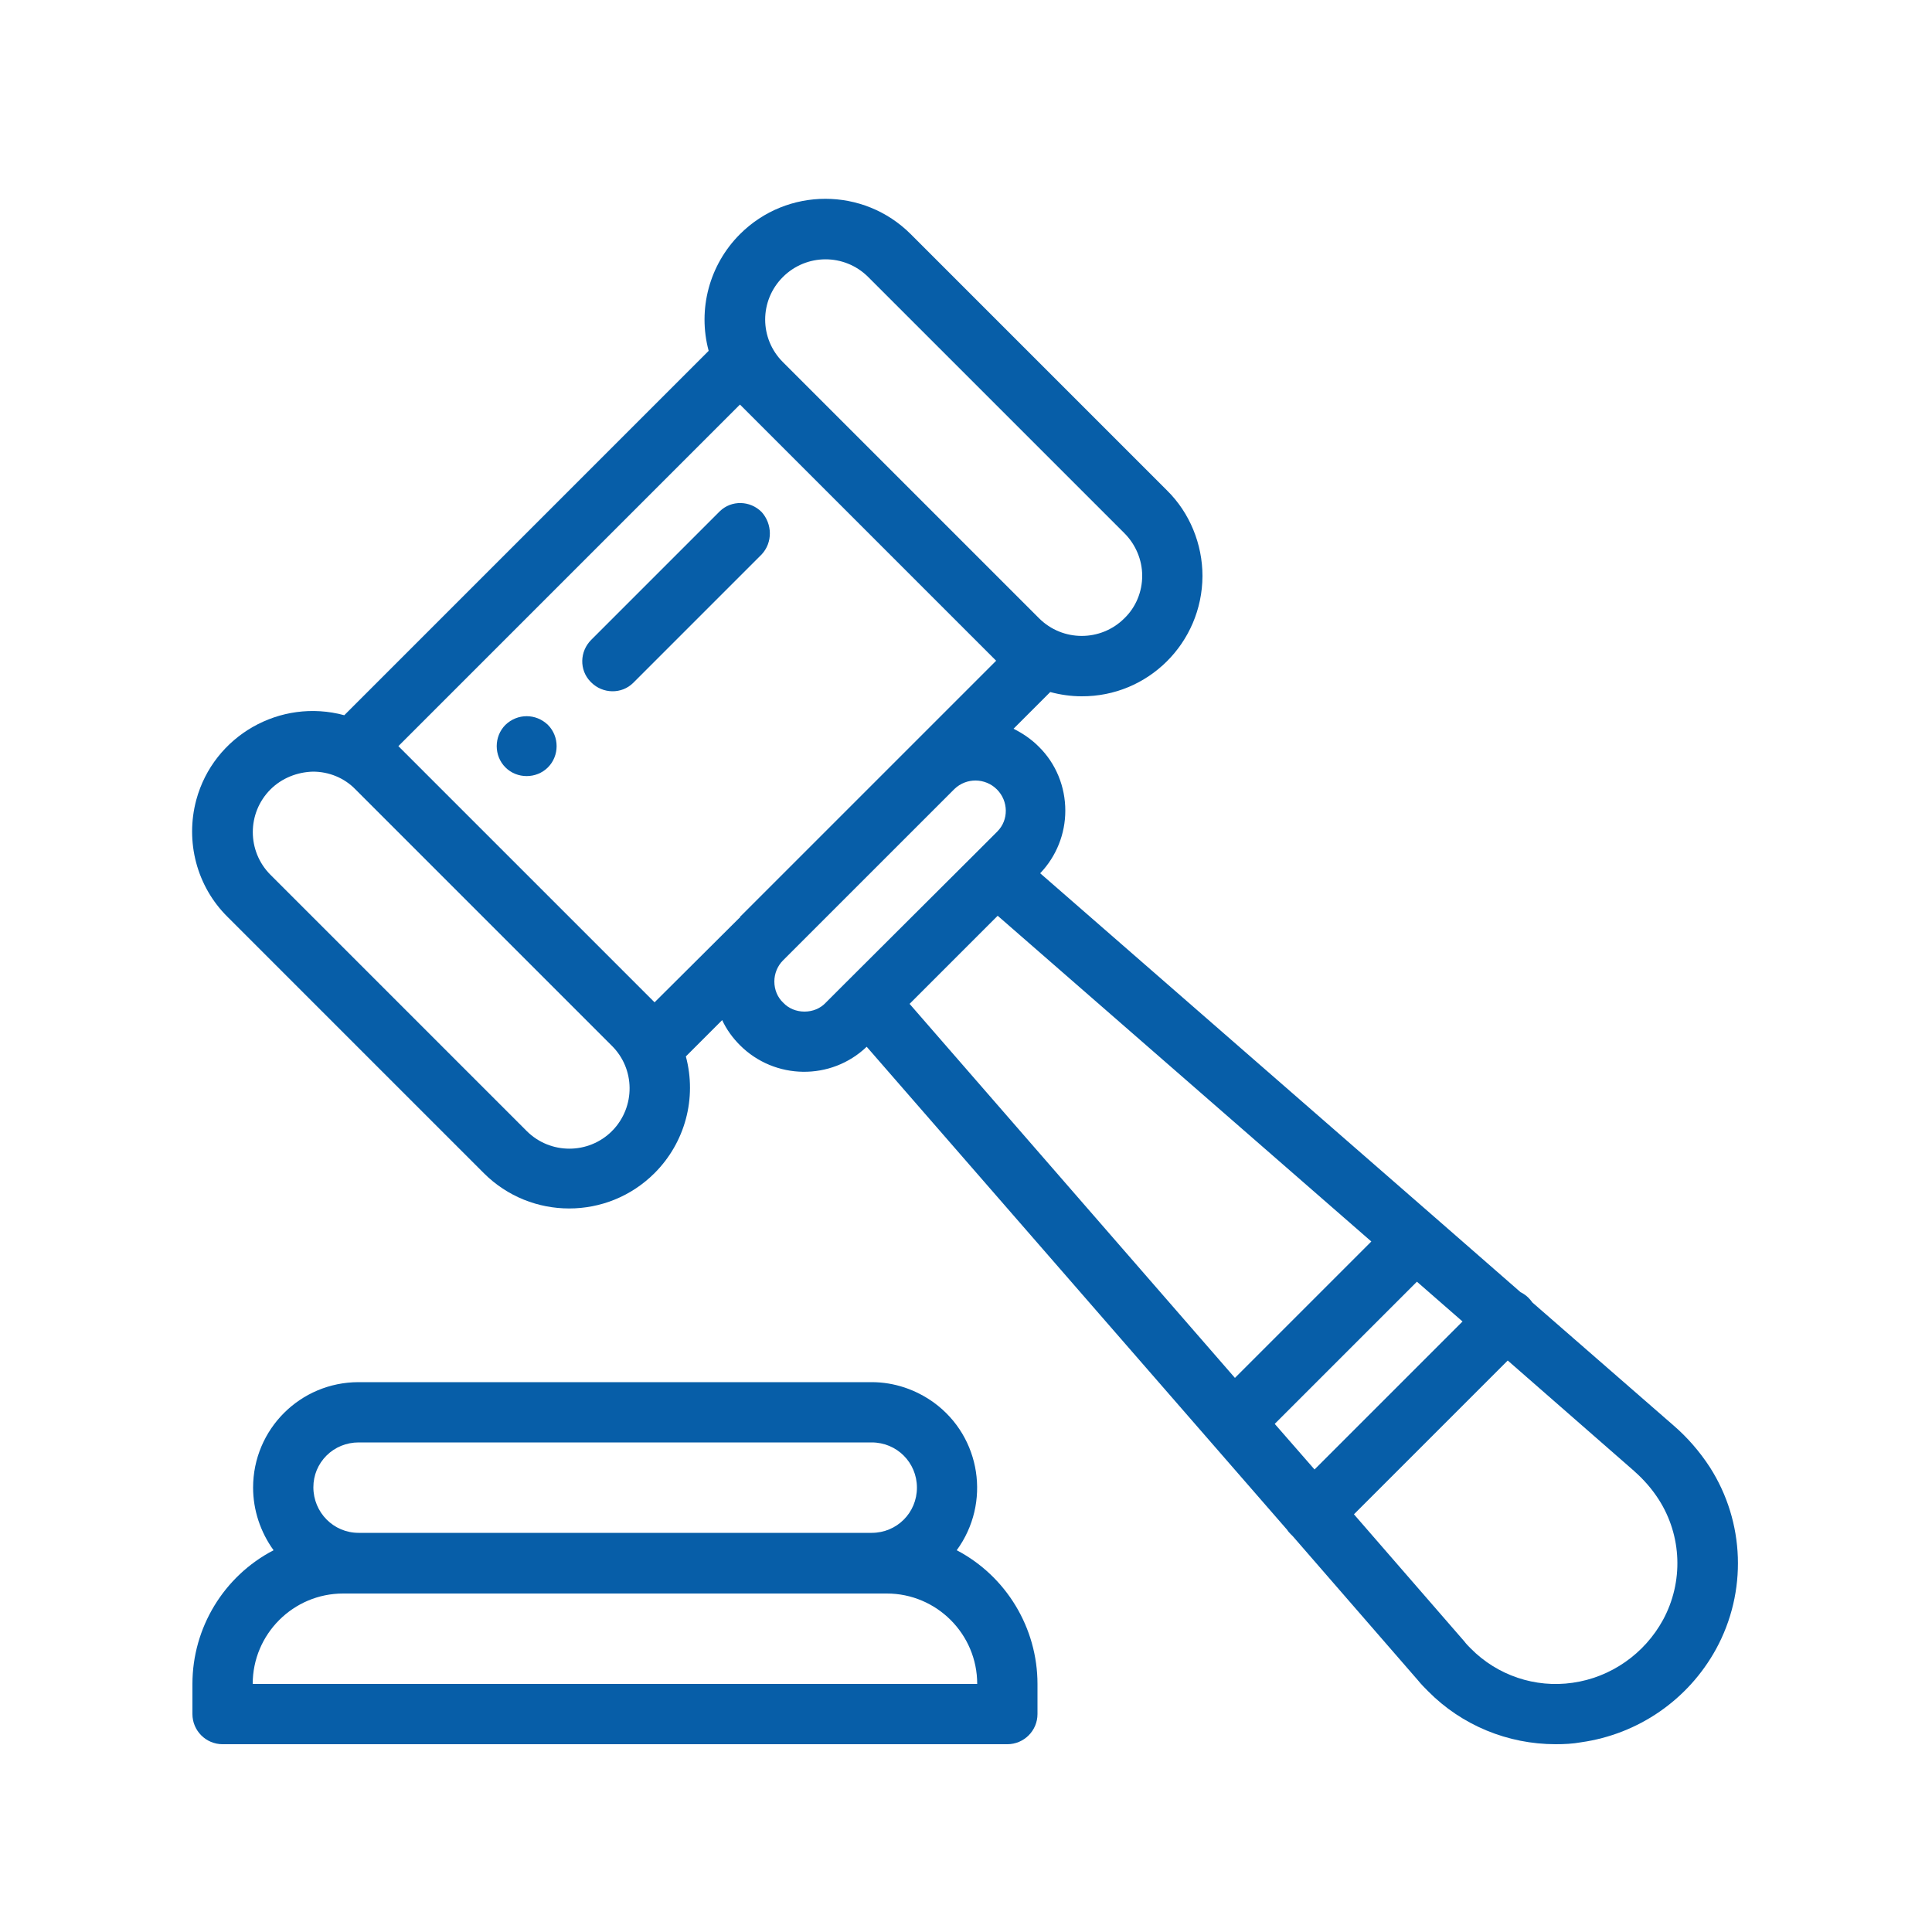 <?xml version="1.0" encoding="utf-8"?>
<!-- Generator: Adobe Illustrator 23.0.5, SVG Export Plug-In . SVG Version: 6.00 Build 0)  -->
<svg version="1.1" id="Capa_1" xmlns="http://www.w3.org/2000/svg" xmlns:xlink="http://www.w3.org/1999/xlink" x="0px" y="0px"
	 viewBox="0 0 500 500" style="enable-background:new 0 0 500 500;" xml:space="preserve">
<style type="text/css">
	.st0{fill:#075EA8;}
</style>
<path class="st0" d="M141.8,187.6c-3.1-3-7.9-3-11,0c-3,3-3,8,0,11c3,3,8,3,11,0S144.8,190.6,141.8,187.6
	C141.8,187.6,141.8,187.6,141.8,187.6z"/>
<path class="st0" d="M247.6,401.2c8.9-12.2,6.3-29.3-5.9-38.2c-4.7-3.4-10.3-5.3-16.1-5.3H92.8c-15.1,0-27.3,12.2-27.3,27.3
	c0,5.8,1.9,11.5,5.3,16.2c-12.9,6.7-21,20.1-21,34.6v7.8c0,4.3,3.5,7.8,7.8,7.8h203.1c4.3,0,7.8-3.5,7.8-7.8v-7.8
	C268.5,421.3,260.4,407.9,247.6,401.2z M84.5,376.7c2.2-2.2,5.2-3.4,8.3-3.4h132.8c6.5,0,11.7,5.2,11.7,11.7
	c0,6.5-5.2,11.7-11.7,11.7c0,0,0,0,0,0H92.8c-6.5,0-11.7-5.3-11.7-11.8C81.1,381.8,82.3,378.9,84.5,376.7z M65.4,435.8
	c0-12.9,10.5-23.4,23.4-23.4h140.7c12.9,0,23.4,10.5,23.4,23.4H65.4z"/>
<path class="st0" d="M442.5,379.7c-2.6-4-5.8-7.7-9.4-10.8l-36.5-31.8c-0.3-0.4-0.6-0.8-1-1.2c-0.6-0.6-1.3-1.1-2.1-1.5l-22.1-19.3
	L269.2,226c4.2-4.4,6.5-10.2,6.5-16.2c0-6.2-2.4-12.2-6.9-16.6c-1.9-1.9-4.1-3.4-6.5-4.6l9.5-9.5c2.6,0.7,5.4,1.1,8.1,1.1
	c17.2,0.1,31.2-13.8,31.3-31.1c0-8.3-3.3-16.4-9.2-22.2l-66.3-66.3c-12.2-12.2-32-12.2-44.2,0c-7.9,7.9-11,19.4-8.1,30.2l-94.3,94.3
	c-16.6-4.5-33.8,5.3-38.3,21.9c-2.9,10.8,0.1,22.4,8.1,30.3l66.3,66.3c12.2,12.2,32,12.2,44.2,0c7.9-7.9,11-19.4,8.1-30.2l9.4-9.4
	c1.1,2.4,2.7,4.6,4.6,6.5c9,9,23.6,9.2,32.8,0.4l108.8,125c0.3,0.5,0.7,0.9,1.1,1.3l0.4,0.4l32.4,37.3c0.8,1,1.7,1.9,2.6,2.8
	c8.7,8.8,20.6,13.7,33,13.7c2.2,0,4.4-0.1,6.6-0.5c14.8-2.1,27.7-11,34.9-24.1C452.2,412,451.6,393.9,442.5,379.7z M202.6,71.7
	c6.1-6.1,15.9-6.1,22-0.1c0,0,0.1,0.1,0.1,0.1L291,138c2.9,2.9,4.6,6.9,4.6,11c0,4.1-1.6,8.1-4.6,11c-6.1,6.1-16,6.1-22.1,0
	l-66.3-66.3l0,0C196.5,87.6,196.5,77.8,202.6,71.7C202.5,71.7,202.5,71.7,202.6,71.7z M158.4,292.7c-6.1,6.1-16,6.1-22.1,0L70,226.4
	c-6.1-6.1-6.1-16,0-22.1c2.9-2.9,6.9-4.5,11-4.6c4.1,0,8.1,1.6,11,4.6l66.3,66.3c6.1,6,6.2,15.8,0.2,22
	C158.4,292.6,158.4,292.6,158.4,292.7z M191.3,237.6l-21.9,21.8l-66.3-66.3l88.4-88.4l66.3,66.3l-21.9,21.9l-0.2,0.2l-44.2,44.2
	C191.5,237.5,191.4,237.6,191.3,237.6z M219.2,254L219.2,254l-5.5,5.5c-1.4,1.5-3.4,2.3-5.5,2.3c-2.1,0-4.1-0.8-5.5-2.3
	c-1.5-1.4-2.3-3.4-2.3-5.5c0-2,0.8-4,2.2-5.4l44.4-44.4c3.1-3,8-2.9,11,0.1c3,3,3.1,7.9,0.1,10.9c0,0,0,0-0.1,0.1l-5.5,5.5l-0.1,0.1
	L219.2,254z M235.4,259.8l22.8-22.8l96.7,84.3l-35.3,35.3L235.4,259.8z M329.9,368.5l36.8-36.8l11.8,10.3l-38.3,38.3L329.9,368.5z
	 M430.4,419.2c-4.8,8.8-13.5,14.9-23.4,16.3c-9.7,1.4-19.5-1.9-26.4-8.9c-0.6-0.6-1.2-1.2-1.7-1.9l-0.1-0.1l-28.4-32.7l39.8-39.8
	l32.6,28.5l0.1,0.1c2.5,2.2,4.6,4.6,6.4,7.4C435.3,397.5,435.7,409.4,430.4,419.2L430.4,419.2z"/>
<path class="st0" d="M197.1,132.5c-3-3-7.8-3.1-10.8-0.2c-0.1,0.1-0.1,0.1-0.2,0.2L153,165.6c-3,3-3.1,7.8-0.2,10.8
	c0.1,0.1,0.1,0.1,0.2,0.2c3,3,7.9,3.1,10.9,0.1c0,0,0,0,0.1-0.1l33.1-33.1C200,140.4,199.9,135.6,197.1,132.5z"/>
</svg>

